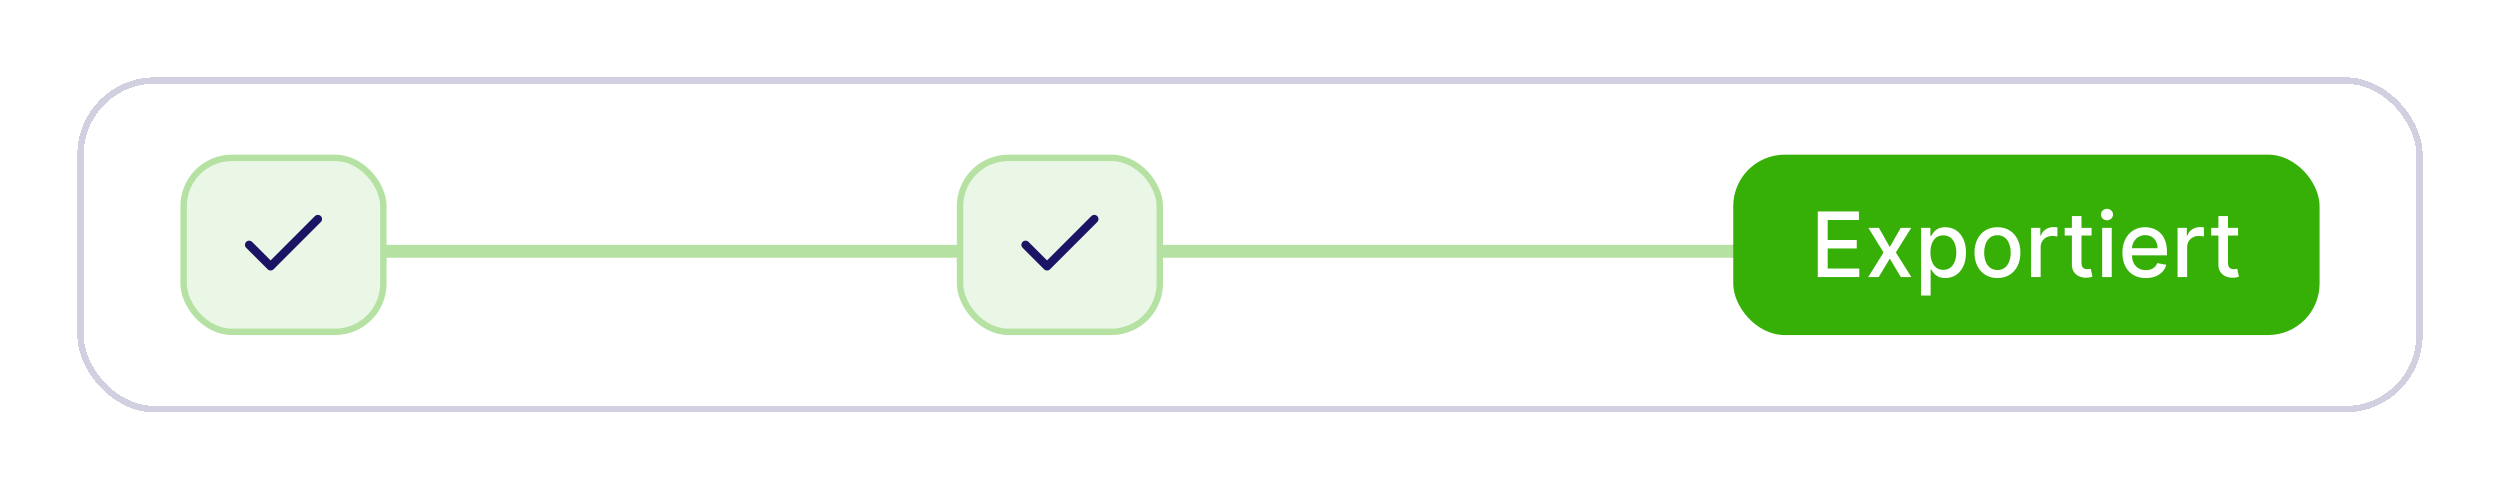 <svg width="388" height="76" viewBox="0 0 388 76" fill="none" xmlns="http://www.w3.org/2000/svg">
<g filter="url(#filter0_d_3754_31197)">
<rect x="12" y="8" width="364" height="52" rx="12" fill="white" shape-rendering="crispEdges"/>
<rect x="12.5" y="8.5" width="363" height="51" rx="11.5" stroke="#1B1464" stroke-opacity="0.2" shape-rendering="crispEdges"/>
<rect x="58" y="34" width="240" height="2" fill="#B5E2A3"/>
<rect x="28.5" y="20.5" width="31" height="27" rx="7.5" fill="#EBF7E6"/>
<rect x="28.5" y="20.5" width="31" height="27" rx="7.5" stroke="#B5E2A3"/>
<path d="M49.333 30L42 37.333L38.666 34" stroke="#1B1464" stroke-width="1.3" stroke-linecap="round" stroke-linejoin="round"/>
<rect x="149" y="20.5" width="31" height="27" rx="7.5" fill="#EBF7E6"/>
<rect x="149" y="20.5" width="31" height="27" rx="7.5" stroke="#B5E2A3"/>
<path d="M169.834 30L162.5 37.333L159.167 34" stroke="#1B1464" stroke-width="1.3" stroke-linecap="round" stroke-linejoin="round"/>
<rect x="269" y="20" width="91" height="28" rx="8" fill="#36B006"/>
<path d="M282.119 39V28.818H288.502V30.141H283.655V33.243H288.169V34.56H283.655V37.678H288.562V39H282.119ZM291.608 31.364L293.294 34.337L294.994 31.364H296.619L294.238 35.182L296.639 39H295.014L293.294 36.146L291.578 39H289.948L292.324 35.182L289.977 31.364H291.608ZM298.146 41.864V31.364H299.597V32.602H299.722C299.808 32.443 299.932 32.258 300.095 32.05C300.257 31.841 300.482 31.659 300.771 31.503C301.059 31.344 301.44 31.264 301.914 31.264C302.531 31.264 303.081 31.42 303.565 31.732C304.049 32.043 304.428 32.492 304.703 33.079C304.982 33.666 305.121 34.371 305.121 35.197C305.121 36.022 304.983 36.73 304.708 37.32C304.433 37.906 304.055 38.359 303.575 38.677C303.094 38.992 302.546 39.149 301.929 39.149C301.465 39.149 301.086 39.071 300.791 38.916C300.499 38.76 300.27 38.577 300.105 38.369C299.939 38.16 299.811 37.974 299.722 37.812H299.632V41.864H298.146ZM299.602 35.182C299.602 35.719 299.68 36.189 299.836 36.594C299.992 36.998 300.217 37.315 300.512 37.543C300.807 37.769 301.169 37.881 301.596 37.881C302.04 37.881 302.411 37.764 302.71 37.528C303.008 37.29 303.233 36.967 303.386 36.559C303.542 36.151 303.619 35.692 303.619 35.182C303.619 34.678 303.543 34.226 303.391 33.825C303.242 33.423 303.016 33.107 302.715 32.875C302.416 32.643 302.044 32.527 301.596 32.527C301.165 32.527 300.801 32.638 300.502 32.86C300.207 33.082 299.984 33.392 299.831 33.79C299.679 34.188 299.602 34.651 299.602 35.182ZM310.003 39.154C309.287 39.154 308.662 38.99 308.129 38.662C307.595 38.334 307.181 37.875 306.886 37.285C306.591 36.695 306.443 36.005 306.443 35.217C306.443 34.425 306.591 33.732 306.886 33.139C307.181 32.545 307.595 32.084 308.129 31.756C308.662 31.428 309.287 31.264 310.003 31.264C310.719 31.264 311.344 31.428 311.877 31.756C312.411 32.084 312.825 32.545 313.12 33.139C313.415 33.732 313.563 34.425 313.563 35.217C313.563 36.005 313.415 36.695 313.12 37.285C312.825 37.875 312.411 38.334 311.877 38.662C311.344 38.99 310.719 39.154 310.003 39.154ZM310.008 37.906C310.472 37.906 310.856 37.784 311.161 37.538C311.466 37.293 311.692 36.967 311.838 36.559C311.987 36.151 312.061 35.702 312.061 35.212C312.061 34.724 311.987 34.277 311.838 33.869C311.692 33.458 311.466 33.129 311.161 32.88C310.856 32.631 310.472 32.507 310.008 32.507C309.541 32.507 309.153 32.631 308.845 32.88C308.54 33.129 308.313 33.458 308.164 33.869C308.018 34.277 307.945 34.724 307.945 35.212C307.945 35.702 308.018 36.151 308.164 36.559C308.313 36.967 308.54 37.293 308.845 37.538C309.153 37.784 309.541 37.906 310.008 37.906ZM315.222 39V31.364H316.659V32.577H316.738C316.877 32.166 317.123 31.843 317.474 31.607C317.829 31.369 318.23 31.249 318.677 31.249C318.77 31.249 318.879 31.253 319.005 31.259C319.135 31.266 319.236 31.274 319.309 31.284V32.706C319.249 32.689 319.143 32.671 318.99 32.651C318.838 32.628 318.685 32.617 318.533 32.617C318.182 32.617 317.868 32.691 317.593 32.84C317.322 32.986 317.106 33.19 316.947 33.452C316.788 33.71 316.708 34.005 316.708 34.337V39H315.222ZM324.611 31.364V32.557H320.44V31.364H324.611ZM321.558 29.534H323.045V36.758C323.045 37.046 323.088 37.263 323.174 37.409C323.26 37.552 323.371 37.649 323.507 37.702C323.646 37.752 323.797 37.777 323.96 37.777C324.079 37.777 324.183 37.769 324.273 37.752C324.362 37.736 324.432 37.722 324.482 37.712L324.75 38.94C324.664 38.974 324.541 39.007 324.382 39.04C324.223 39.076 324.024 39.096 323.786 39.099C323.394 39.106 323.03 39.036 322.692 38.891C322.354 38.745 322.08 38.519 321.871 38.215C321.663 37.91 321.558 37.527 321.558 37.066V29.534ZM326.255 39V31.364H327.742V39H326.255ZM327.006 30.185C326.747 30.185 326.525 30.099 326.34 29.927C326.157 29.751 326.066 29.542 326.066 29.3C326.066 29.055 326.157 28.846 326.34 28.674C326.525 28.498 326.747 28.41 327.006 28.41C327.264 28.41 327.485 28.498 327.667 28.674C327.853 28.846 327.945 29.055 327.945 29.3C327.945 29.542 327.853 29.751 327.667 29.927C327.485 30.099 327.264 30.185 327.006 30.185ZM333.033 39.154C332.28 39.154 331.632 38.993 331.089 38.672C330.549 38.347 330.131 37.891 329.836 37.305C329.544 36.715 329.398 36.024 329.398 35.231C329.398 34.449 329.544 33.76 329.836 33.163C330.131 32.567 330.542 32.101 331.069 31.766C331.599 31.432 332.219 31.264 332.928 31.264C333.359 31.264 333.777 31.335 334.181 31.478C334.585 31.62 334.948 31.844 335.27 32.149C335.591 32.454 335.845 32.85 336.031 33.337C336.216 33.821 336.309 34.41 336.309 35.102V35.629H330.239V34.516H334.852C334.852 34.124 334.773 33.778 334.614 33.477C334.455 33.172 334.231 32.931 333.942 32.756C333.657 32.58 333.323 32.492 332.938 32.492C332.521 32.492 332.156 32.595 331.844 32.8C331.536 33.003 331.298 33.268 331.129 33.596C330.963 33.921 330.88 34.274 330.88 34.655V35.525C330.88 36.035 330.969 36.469 331.148 36.827C331.331 37.185 331.584 37.459 331.909 37.648C332.234 37.833 332.613 37.926 333.048 37.926C333.329 37.926 333.586 37.886 333.818 37.807C334.05 37.724 334.251 37.601 334.42 37.439C334.589 37.276 334.718 37.076 334.808 36.837L336.214 37.091C336.102 37.505 335.9 37.868 335.608 38.18C335.32 38.488 334.957 38.728 334.519 38.901C334.085 39.07 333.589 39.154 333.033 39.154ZM337.958 39V31.364H339.395V32.577H339.475C339.614 32.166 339.859 31.843 340.21 31.607C340.565 31.369 340.966 31.249 341.414 31.249C341.506 31.249 341.616 31.253 341.742 31.259C341.871 31.266 341.972 31.274 342.045 31.284V32.706C341.985 32.689 341.879 32.671 341.727 32.651C341.574 32.628 341.422 32.617 341.269 32.617C340.918 32.617 340.605 32.691 340.33 32.84C340.058 32.986 339.843 33.19 339.683 33.452C339.524 33.71 339.445 34.005 339.445 34.337V39H337.958ZM347.347 31.364V32.557H343.176V31.364H347.347ZM344.295 29.534H345.781V36.758C345.781 37.046 345.824 37.263 345.91 37.409C345.997 37.552 346.108 37.649 346.243 37.702C346.383 37.752 346.533 37.777 346.696 37.777C346.815 37.777 346.92 37.769 347.009 37.752C347.099 37.736 347.168 37.722 347.218 37.712L347.486 38.94C347.4 38.974 347.278 39.007 347.118 39.04C346.959 39.076 346.76 39.096 346.522 39.099C346.131 39.106 345.766 39.036 345.428 38.891C345.09 38.745 344.817 38.519 344.608 38.215C344.399 37.91 344.295 37.527 344.295 37.066V29.534Z" fill="white"/>
</g>
<defs>
<filter id="filter0_d_3754_31197" x="0" y="0" width="388" height="76" filterUnits="userSpaceOnUse" color-interpolation-filters="sRGB">
<feFlood flood-opacity="0" result="BackgroundImageFix"/>
<feColorMatrix in="SourceAlpha" type="matrix" values="0 0 0 0 0 0 0 0 0 0 0 0 0 0 0 0 0 0 127 0" result="hardAlpha"/>
<feOffset dy="4"/>
<feGaussianBlur stdDeviation="6"/>
<feComposite in2="hardAlpha" operator="out"/>
<feColorMatrix type="matrix" values="0 0 0 0 0 0 0 0 0 0 0 0 0 0 0 0 0 0 0.08 0"/>
<feBlend mode="normal" in2="BackgroundImageFix" result="effect1_dropShadow_3754_31197"/>
<feBlend mode="normal" in="SourceGraphic" in2="effect1_dropShadow_3754_31197" result="shape"/>
</filter>
</defs>
</svg>
